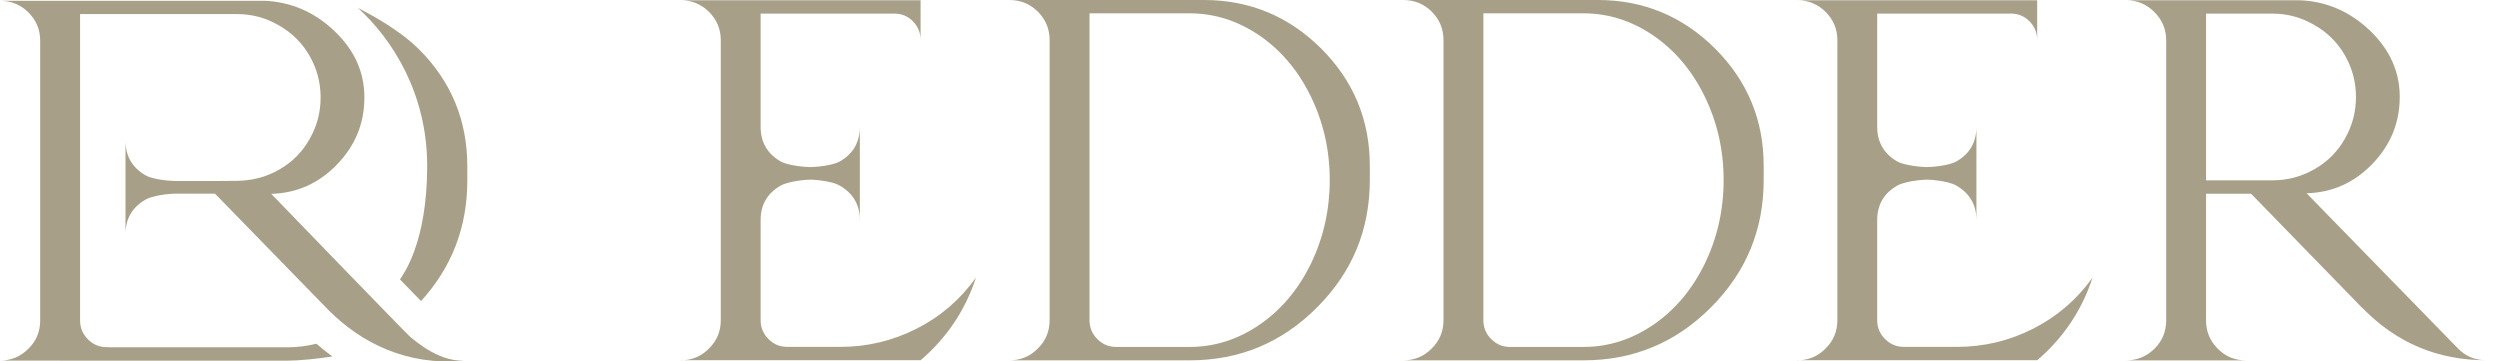 <?xml version="1.0" encoding="UTF-8"?> <svg xmlns="http://www.w3.org/2000/svg" width="166" height="24" viewBox="0 0 166 24" fill="none"> <g clip-path="url(#clip0_0_10)"> <path d="M45.195 23.926C45.936 23.926 46.56 23.665 47.075 23.142C47.598 22.631 47.86 22.003 47.86 21.261V2.665C47.86 1.935 47.598 1.311 47.075 0.784C46.553 0.273 45.925 0.016 45.195 0.016H61.127V2.661C61.127 2.173 60.956 1.756 60.616 1.412C60.273 1.069 59.86 0.901 59.368 0.901H50.505V8.415C50.505 9.441 50.949 10.209 51.835 10.72C52.28 10.97 53.364 11.095 53.809 11.095C54.254 11.095 55.33 10.97 55.763 10.72C56.653 10.209 57.094 9.441 57.094 8.415V14.614C57.094 13.6 56.649 12.839 55.763 12.324C55.33 12.062 54.25 11.93 53.809 11.93C53.368 11.93 52.28 12.062 51.835 12.324C50.945 12.835 50.505 13.6 50.505 14.614V21.258C50.505 21.749 50.68 22.17 51.035 22.521C51.39 22.873 51.792 23.032 52.283 23.032H55.818C57.593 23.032 59.278 22.627 60.874 21.819C62.458 21.012 63.765 19.884 64.802 18.437C64.096 20.598 62.871 22.428 61.131 23.918H45.199L45.195 23.926Z" fill="#A79F88"></path> <path d="M67.03 23.926C67.771 23.926 68.395 23.665 68.91 23.142C69.433 22.631 69.694 22.003 69.694 21.261V2.664C69.694 1.923 69.433 1.291 68.91 0.769C68.388 0.257 67.759 0 67.03 0H79.943C82.97 0 85.568 1.077 87.73 3.226C89.883 5.38 90.956 7.974 90.956 11.013V11.953C90.956 15.254 89.789 18.074 87.456 20.407C85.124 22.752 82.303 23.926 79.003 23.926H67.03ZM79.003 23.036C80.653 23.036 82.202 22.541 83.649 21.55C85.085 20.559 86.216 19.209 87.047 17.505C87.878 15.784 88.295 13.935 88.295 11.953C88.295 9.971 87.878 8.138 87.047 6.421C86.216 4.713 85.085 3.363 83.649 2.372C82.202 1.381 80.653 0.886 79.003 0.886H72.343V21.261C72.343 21.753 72.519 22.174 72.874 22.525C73.229 22.877 73.631 23.036 74.122 23.036H79.007H79.003Z" fill="#A79F88"></path> <path d="M93.183 23.926C93.925 23.926 94.549 23.665 95.064 23.142C95.587 22.631 95.848 22.003 95.848 21.261V2.664C95.848 1.923 95.587 1.291 95.064 0.769C94.541 0.257 93.913 0 93.183 0H106.096C109.124 0 111.722 1.077 113.883 3.226C116.036 5.38 117.109 7.974 117.109 11.013V11.953C117.109 15.254 115.943 18.074 113.61 20.407C111.277 22.752 108.456 23.926 105.156 23.926H93.183ZM105.156 23.036C106.806 23.036 108.355 22.541 109.802 21.55C111.238 20.559 112.369 19.209 113.2 17.505C114.031 15.784 114.449 13.935 114.449 11.953C114.449 9.971 114.031 8.138 113.2 6.421C112.369 4.713 111.238 3.363 109.802 2.372C108.355 1.381 106.806 0.886 105.156 0.886H98.497V21.261C98.497 21.753 98.672 22.174 99.027 22.525C99.382 22.877 99.784 23.036 100.276 23.036H105.16H105.156Z" fill="#A79F88"></path> <path d="M119.337 23.926C120.078 23.926 120.702 23.665 121.217 23.142C121.74 22.631 122.001 22.003 122.001 21.261V2.665C122.001 1.935 121.74 1.311 121.217 0.784C120.694 0.273 120.066 0.016 119.337 0.016H135.269V2.661C135.269 2.173 135.098 1.756 134.758 1.412C134.415 1.069 134.001 0.901 133.51 0.901H124.646V8.415C124.646 9.441 125.091 10.209 125.977 10.72C126.421 10.97 127.506 11.095 127.951 11.095C128.395 11.095 129.472 10.97 129.905 10.72C130.795 10.209 131.235 9.441 131.235 8.415V14.614C131.235 13.6 130.791 12.839 129.905 12.324C129.472 12.062 128.391 11.93 127.951 11.93C127.51 11.93 126.421 12.062 125.977 12.324C125.087 12.835 124.646 13.6 124.646 14.614V21.258C124.646 21.749 124.822 22.17 125.177 22.521C125.532 22.873 125.934 23.032 126.425 23.032H129.96C131.735 23.032 133.42 22.627 135.016 21.819C136.599 21.012 137.906 19.884 138.944 18.437C138.238 20.598 137.013 22.428 135.273 23.918H119.341L119.337 23.926Z" fill="#A79F88"></path> <path d="M156.882 20.477L149.469 12.862H146.481V21.281C146.481 22.01 146.743 22.635 147.265 23.161C147.788 23.688 148.404 23.93 149.146 23.93H141.172C141.901 23.93 142.525 23.672 143.052 23.161C143.575 22.639 143.836 22.01 143.836 21.281V2.68C143.836 1.951 143.575 1.326 143.052 0.8C142.529 0.277 141.901 0.016 141.172 0.016H152.684C154.436 0.082 155.98 0.737 157.311 1.978C158.664 3.254 159.343 4.74 159.343 6.433C159.343 8.126 158.739 9.632 157.533 10.873C156.339 12.125 154.88 12.78 153.16 12.835L163.186 23.114C163.697 23.649 164.329 23.918 165.082 23.918C161.86 23.918 159.129 22.767 156.886 20.47L156.882 20.477ZM146.481 0.905V11.973H150.905C151.896 11.973 152.817 11.727 153.671 11.239C154.537 10.752 155.212 10.073 155.704 9.207C156.191 8.352 156.437 7.432 156.437 6.441C156.437 5.45 156.191 4.529 155.704 3.675C155.212 2.821 154.537 2.15 153.671 1.658C152.817 1.159 151.896 0.905 150.905 0.905H146.481Z" fill="#A79F88"></path> <path d="M27.804 3.257C26.411 1.876 24.308 0.804 23.77 0.531C26.044 2.598 28.365 6.207 28.365 11.009C28.365 16.166 26.758 18.23 26.559 18.554C26.684 18.683 27.866 19.896 27.956 19.99C30.004 17.746 31.03 15.078 31.03 11.984V11.044C31.03 8.005 29.965 5.399 27.804 3.257Z" fill="#A79F88"></path> <path d="M18.012 12.874C19.732 12.819 21.187 12.164 22.385 10.912C23.59 9.671 24.195 8.192 24.195 6.472C24.195 4.752 23.516 3.289 22.163 2.017C20.828 0.772 19.287 0.117 17.532 0.051H0C0.73 0.051 1.358 0.304 1.88 0.815C2.403 1.338 2.668 1.966 2.668 2.692V21.281C2.668 22.022 2.407 22.646 1.88 23.157C1.365 23.68 0.741 23.941 0 23.941L6.261 23.949H19.077C19.841 23.949 21.082 23.824 22.073 23.668C21.628 23.348 21.195 22.989 21.012 22.822C20.384 22.982 19.736 23.06 19.077 23.06H7.338L7.096 23.052C6.605 23.052 6.191 22.88 5.848 22.541C5.493 22.19 5.317 21.768 5.317 21.277V0.936H15.757C16.748 0.936 17.668 1.186 18.523 1.689C19.389 2.181 20.064 2.852 20.555 3.706C21.043 4.56 21.289 5.481 21.289 6.472C21.289 7.463 21.043 8.384 20.555 9.238C20.068 10.104 19.389 10.779 18.523 11.27C17.668 11.758 16.771 11.988 15.757 12.008L14.107 12.019C12.741 12.019 11.7 12.019 11.626 12.019C11.181 12.019 10.1 11.895 9.667 11.645C8.778 11.13 8.333 10.361 8.333 9.335V15.542C8.333 14.528 8.778 13.763 9.667 13.252C10.1 12.991 11.181 12.858 11.626 12.858C11.7 12.858 12.851 12.858 14.274 12.858L21.733 20.508C23.977 22.806 27.062 24.289 30.792 23.957C30.039 23.957 28.88 23.762 27.211 22.342C26.969 22.135 18.012 12.874 18.012 12.874Z" fill="#A79F88"></path> </g> <defs> <clipPath id="clip0_0_10"> <rect width="165.078" height="24" fill="white"></rect> </clipPath> </defs> </svg> 
